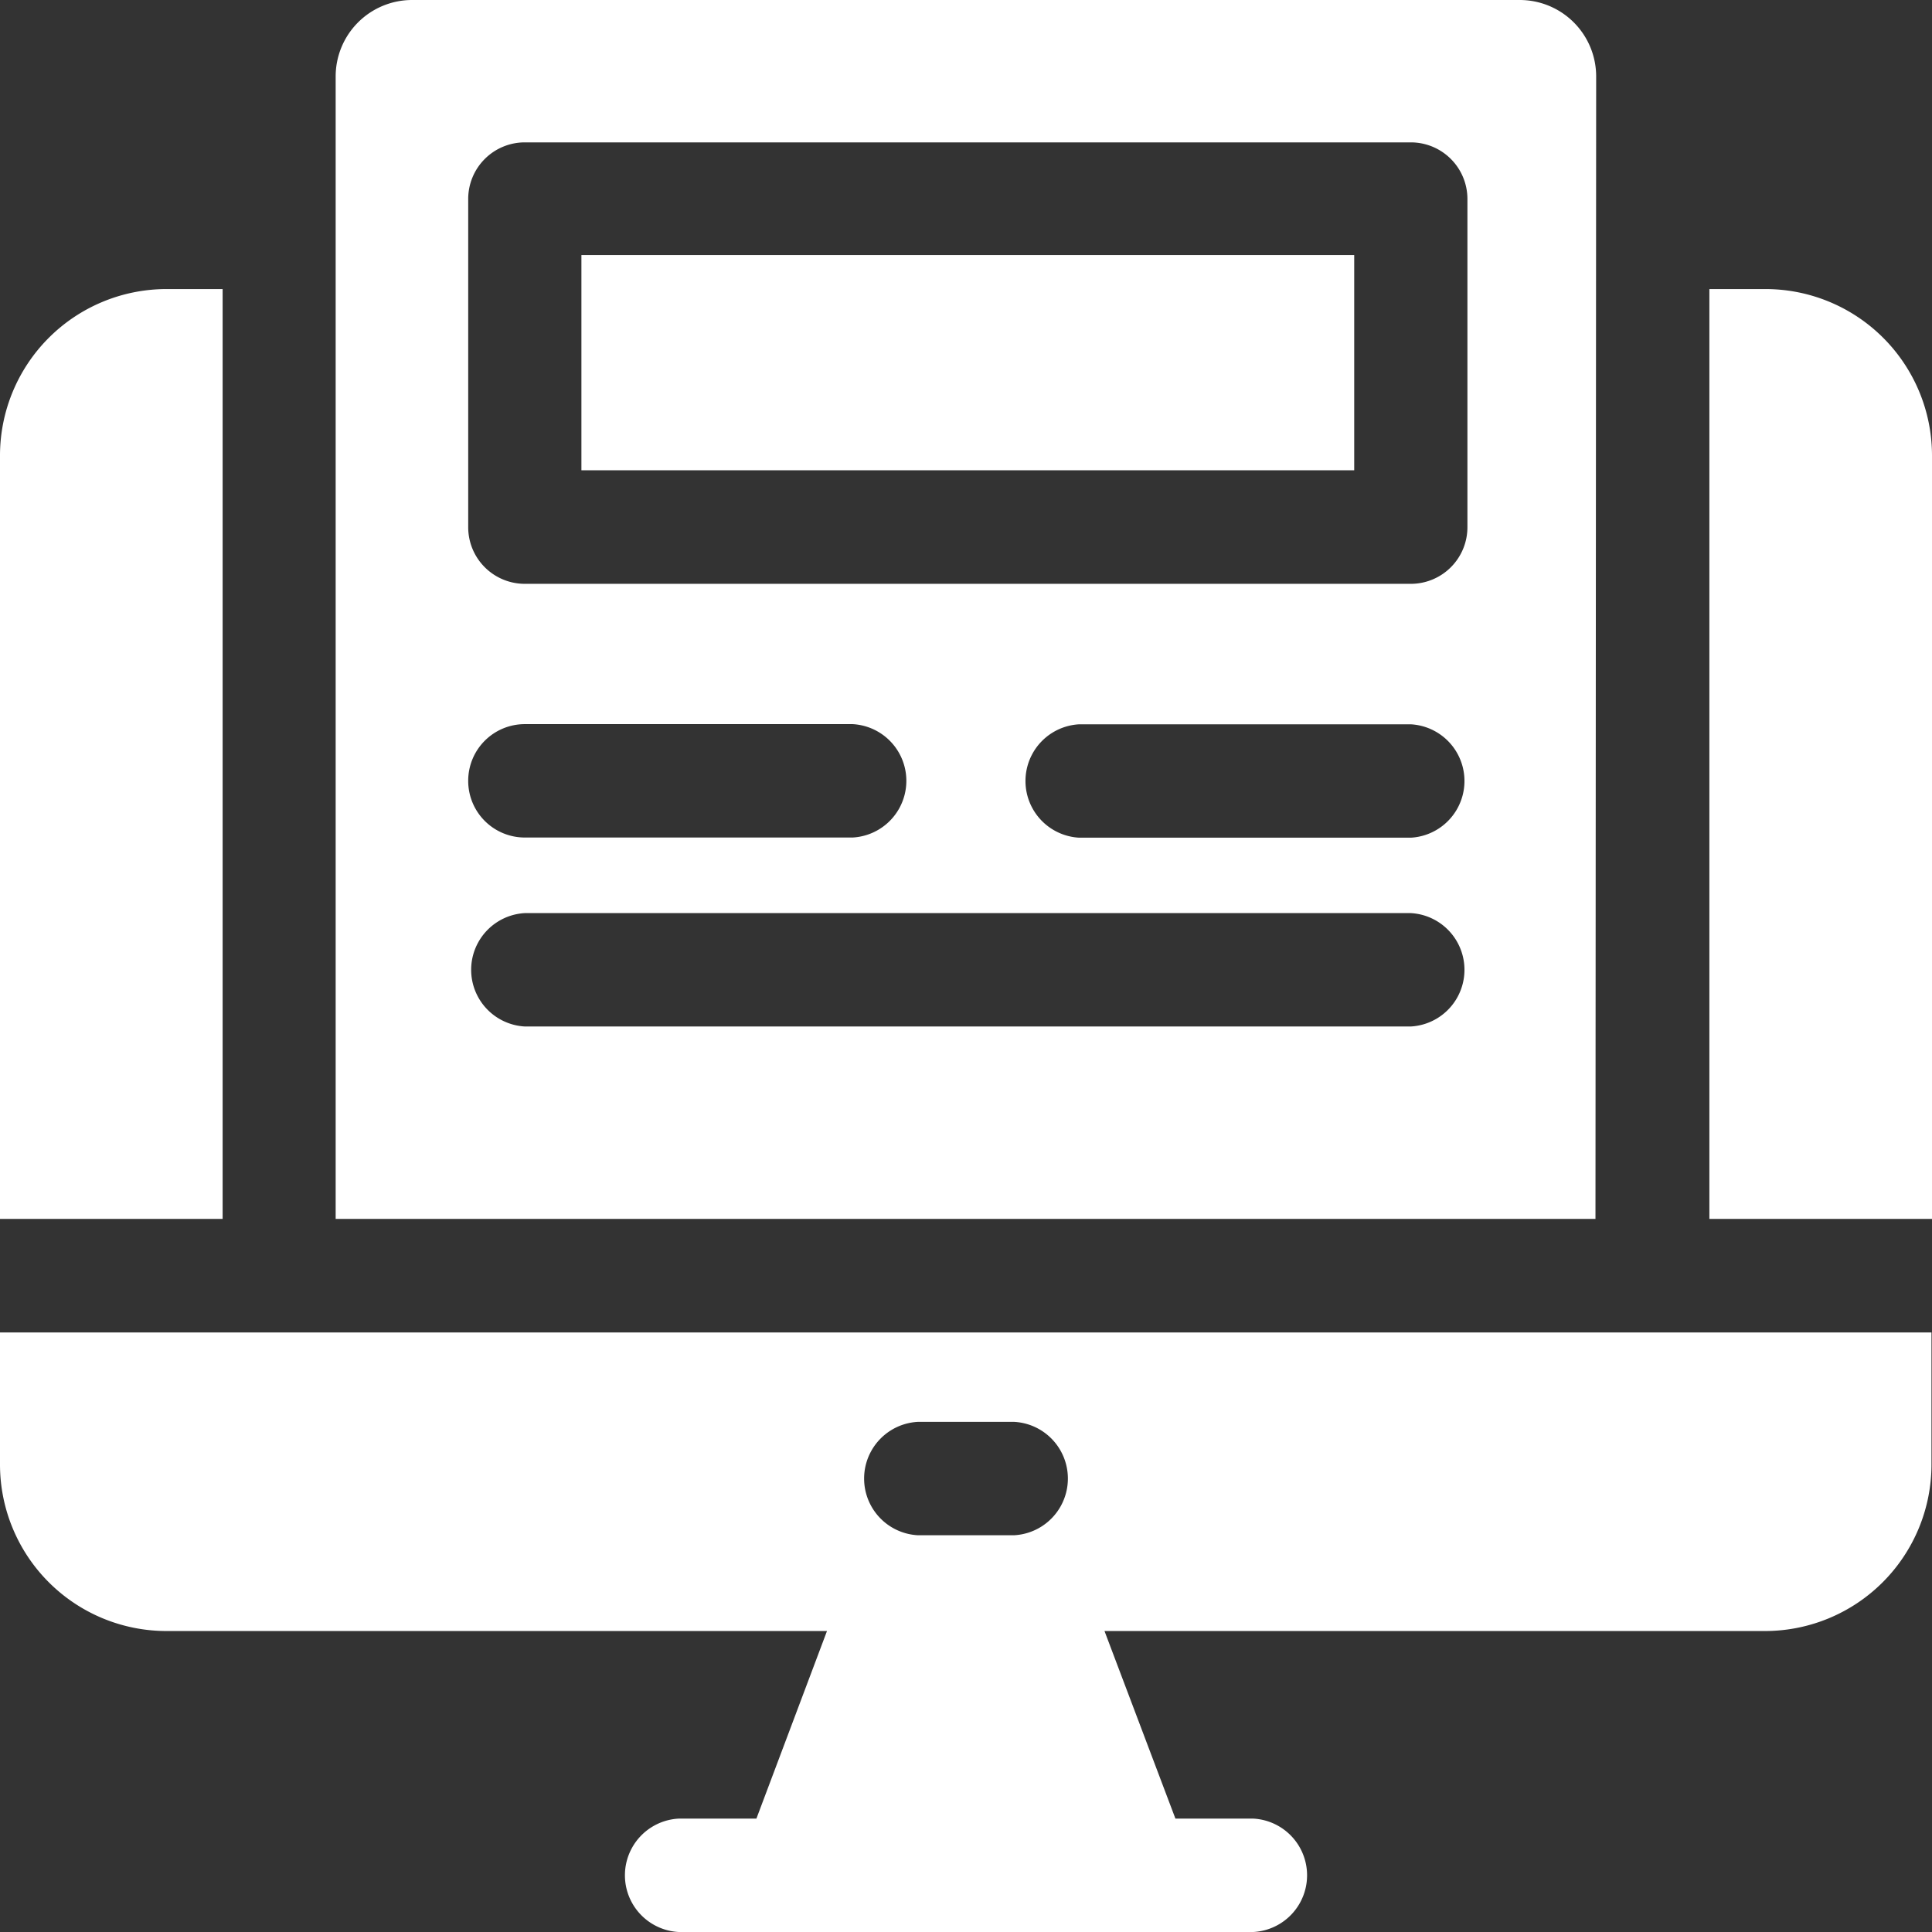 <svg id="article" xmlns="http://www.w3.org/2000/svg" width="11.195" height="11.195" viewBox="0 0 11.195 11.195">
  <rect x="0" y="0" width="11.195" height="11.195" fill="#333333" stroke="none"/>
  <path id="Path_6" data-name="Path 6" d="M154.09,67.4h4.478v1.247H154.09Z" transform="translate(-150.721 -65.922)" fill="#fff"/>
  <path id="Path_7" data-name="Path 7" d="M96.284.443A.443.443,0,0,0,95.841,0H89.423a.443.443,0,0,0-.443.443v6.62h7.3ZM95.21,5.948H90.076a.329.329,0,0,1,0-.657H95.21a.329.329,0,0,1,0,.657ZM89.748,4.525a.328.328,0,0,1,.328-.329h1.9a.329.329,0,0,1,0,.657h-1.9A.328.328,0,0,1,89.748,4.525Zm5.462.329H93.288a.329.329,0,0,1,0-.657H95.21a.329.329,0,0,1,0,.657Zm.328-1.8a.328.328,0,0,1-.328.329H90.076a.328.328,0,0,1-.328-.329v-1.9a.328.328,0,0,1,.328-.329H95.21a.328.328,0,0,1,.328.329Z" transform="translate(-87.035)" fill="#fff"/>
  <path id="Path_8" data-name="Path 8" d="M1.29,76.624H.963A.965.965,0,0,0,0,77.589v4.423H1.29Z" transform="translate(0 -74.949)" fill="#fff"/>
  <path id="Path_9" data-name="Path 9" d="M453.346,76.624h-.326v5.388h1.29V77.589A.965.965,0,0,0,453.346,76.624Z" transform="translate(-443.115 -74.949)" fill="#fff"/>
  <path id="Path_10" data-name="Path 10" d="M0,353.877a.965.965,0,0,0,.963.965H4.792l-.409,1.087H3.932a.329.329,0,0,0,0,.657H7.263a.329.329,0,0,0,0-.657H6.811L6.4,354.842h3.829a.965.965,0,0,0,.963-.965v-.765H0Zm5.318-.247h.559a.329.329,0,0,1,0,.657H5.318a.329.329,0,0,1,0-.657Z" transform="translate(0 -345.391)" fill="#fff"/>
</svg>
